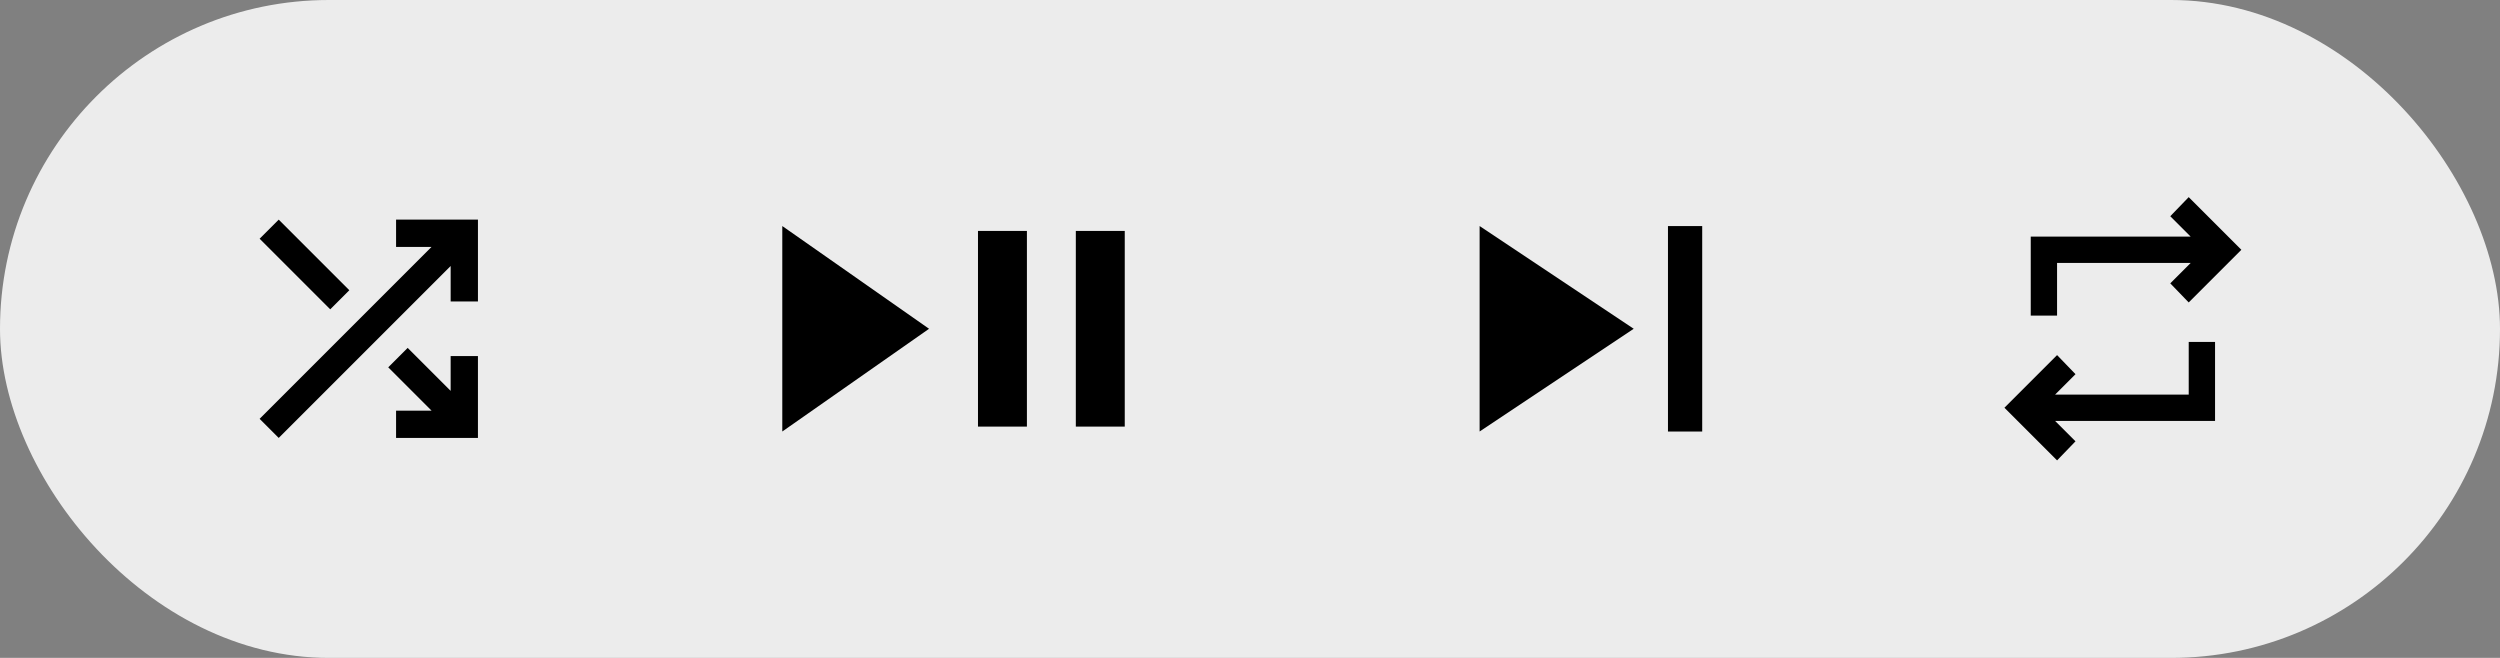 <?xml version="1.0" encoding="UTF-8" standalone="no"?>
<!-- Created with Inkscape (http://www.inkscape.org/) -->

<svg
   width="251.354mm"
   height="66.146mm"
   viewBox="0 0 251.354 66.146"
   version="1.1"
   id="svg1"
   xml:space="preserve"
   inkscape:version="1.3 (0e150ed, 2023-07-21)"
   sodipodi:docname="capabilities.svg"
   xmlns:inkscape="http://www.inkscape.org/namespaces/inkscape"
   xmlns:sodipodi="http://sodipodi.sourceforge.net/DTD/sodipodi-0.dtd"
   xmlns="http://www.w3.org/2000/svg"
   xmlns:svg="http://www.w3.org/2000/svg"><rect x="0" y="0" width="251.354" height="66.146" fill="#808080" stroke="none"/><sodipodi:namedview
     id="namedview1"
     pagecolor="#ffffff"
     bordercolor="#000000"
     borderopacity="0.25"
     inkscape:showpageshadow="2"
     inkscape:pageopacity="0.0"
     inkscape:pagecheckerboard="0"
     inkscape:deskcolor="#d1d1d1"
     inkscape:document-units="mm"
     inkscape:zoom="0.27845247"
     inkscape:cx="366.31027"
     inkscape:cy="263.95887"
     inkscape:window-width="1512"
     inkscape:window-height="916"
     inkscape:window-x="0"
     inkscape:window-y="38"
     inkscape:window-maximized="0"
     inkscape:current-layer="g1" /><defs
     id="defs1" /><g
     inkscape:label="Layer 1"
     inkscape:groupmode="layer"
     id="layer1"
     transform="translate(138.432,216.458)"><rect
       style="fill:#ececec;stroke-width:17.761"
       id="rect1"
       width="251.354"
       height="66.146"
       x="-138.432"
       y="-216.458"
       ry="33.073" /><g
       inkscape:label="Layer 1"
       id="layer1-8"
       transform="matrix(1.22,0,0,1.22,-136.551,-137.95)"><g
         id="g1"
         transform="translate(-19.367)"><path
           fill="currentColor"
           d="m 50.466,-28.261 v -2.249 h 2.924 l -3.57,-3.57 1.602,-1.602 3.542,3.542 v -2.867 h 2.249 v 6.747 z m -9.671,0 -1.574,-1.574 14.168,-14.168 H 50.466 v -2.249 h 6.747 v 6.747 h -2.249 v -2.924 z m 4.245,-10.598 -5.819,-5.819 1.574,-1.574 5.819,5.819 z"
           id="path1"
           style="stroke-width:1.124" /><path
           fill="currentColor"
           d="m 187.351,-26.409 -4.339,-4.339 4.339,-4.339 1.519,1.573 -1.681,1.681 h 11.011 v -4.339 h 2.17 v 6.509 H 187.188 l 1.681,1.681 z m -2.17,-11.933 v -6.509 h 13.18 l -1.681,-1.681 1.519,-1.573 4.339,4.339 -4.339,4.339 -1.519,-1.573 1.681,-1.681 h -11.011 v 4.339 z"
           id="path1-3"
           style="stroke-width:1.085" /><path
           fill="currentColor"
           d="M 155.284,-28.79 V -45.723 h 2.822 v 16.933 z m -15.522,0 V -45.723 l 12.7,8.467 z"
           id="path1-6"
           style="stroke-width:1.411" /><path
           fill="currentColor"
           d="M 82.295,-28.79 V -45.723 l 12.095,8.467 z m 16.127,-0.403 V -45.32 h 4.032 v 16.127 z m 8.063,0 V -45.32 h 4.032 v 16.127 z"
           id="path1-38"
           style="stroke-width:2.016" /></g></g></g></svg>
